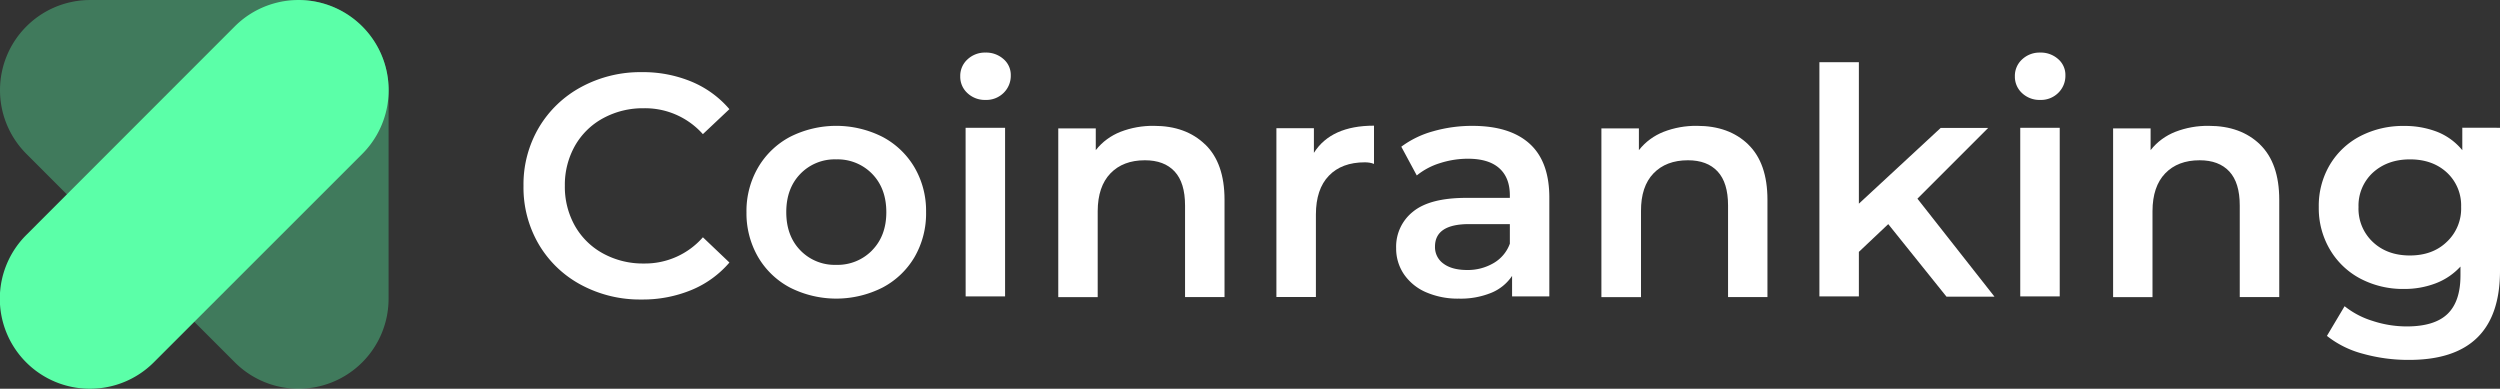 <svg xmlns="http://www.w3.org/2000/svg" width="1000" height="155.5" viewBox="0 0 1000 155.48"><rect x="0" y="0" width="1000" height="155.48" fill="#333333" stroke="none"/><g fill="#fff"><g transform="translate(0-.26)"><path d="M232.45,114.2A43.27,43.27,0,0,1,215.52,98,44.94,44.94,0,0,1,209.4,74.6a44.76,44.76,0,0,1,6.18-23.38,43.77,43.77,0,0,1,17-16.22,49.64,49.64,0,0,1,24.19-5.89,50.48,50.48,0,0,1,19.84,3.8,40.3,40.3,0,0,1,15.15,11l-10.61,10a30.92,30.92,0,0,0-23.62-10.36,33.15,33.15,0,0,0-16.3,4,28.64,28.64,0,0,0-11.24,11,31.74,31.74,0,0,0-4.05,16A31.77,31.77,0,0,0,230,90.65a28.71,28.71,0,0,0,11.24,11,33.15,33.15,0,0,0,16.3,4,30.74,30.74,0,0,0,23.62-10.49l10.61,10.1a40.15,40.15,0,0,1-15.22,11,50.85,50.85,0,0,1-19.9,3.79A49.66,49.66,0,0,1,232.45,114.2Z"/><path d="M316,115.28A32.22,32.22,0,0,1,303.2,103a34.83,34.83,0,0,1-4.61-17.87,34.49,34.49,0,0,1,4.61-17.82A32.38,32.38,0,0,1,316,55a41,41,0,0,1,37,0,32.38,32.38,0,0,1,12.82,12.25,34.39,34.39,0,0,1,4.61,17.82A34.73,34.73,0,0,1,365.86,103,32.22,32.22,0,0,1,353,115.28a41,41,0,0,1-37,0Zm32.85-14.91q5.69-5.81,5.68-15.28T348.87,69.8A19.27,19.27,0,0,0,334.47,64a19.07,19.07,0,0,0-14.34,5.81q-5.62,5.81-5.62,15.29t5.62,15.28a19.07,19.07,0,0,0,14.34,5.81A19.27,19.27,0,0,0,348.87,100.37Z"/><path d="M387,37.52a8.85,8.85,0,0,1-2.9-6.76A8.87,8.87,0,0,1,387,24a10.16,10.16,0,0,1,7.2-2.72,10.43,10.43,0,0,1,7.2,2.6,8.32,8.32,0,0,1,2.91,6.5,9.53,9.53,0,0,1-2.84,7,9.83,9.83,0,0,1-7.27,2.84A10.15,10.15,0,0,1,387,37.52Zm-.76,13.84h15.79v67.46H386.26Z"/></g><path d="m482.1 57.79q7.71 7.46 7.71 22.1v38.92h-15.79v-36.64q0-9.1-4.17-13.59t-11.9-4.48q-8.72 0-13.77 5.24t-5.1 15.1v34.4h-15.77v-67.5h15v8.71c2.66-3.4 6.1-5.83 9.88-7.33 4.27-1.65 8.82-2.46 13.4-2.39q12.75-.01 20.46 7.44"/><path d="m549.6 50.3v15.26c-1.21-.5-2.43-.62-3.66-.64q-9.23 0-14.4 5.37t-5.18 15.51v32.98h-15.8v-67.5h15v9.85q6.86-10.86 24-10.87"/><path d="M611.84,57.73q7.89,7.14,7.89,21.54v39.55h-14.9v-8.21a18.38,18.38,0,0,1-8.28,6.75,32.33,32.33,0,0,1-12.95,2.34,31.9,31.9,0,0,1-13.27-2.59,20.5,20.5,0,0,1-8.78-7.2,18.31,18.31,0,0,1-3.09-10.42,17.85,17.85,0,0,1,6.76-14.59q6.75-5.5,21.29-5.5h17.43v-1q0-7.08-4.23-10.86c-2.83-2.53-7-3.8-12.57-3.8A36.54,36.54,0,0,0,576,65.5a27.67,27.67,0,0,0-9.29,4.93l-6.19-11.5a38.4,38.4,0,0,1,12.76-6.18A56.46,56.46,0,0,1,589,50.6Q603.94,50.6,611.84,57.73Zm-14.41,47.76a14.78,14.78,0,0,0,6.51-7.77V89.89h-16.3q-13.64,0-13.64,9a8.06,8.06,0,0,0,3.41,6.83c2.28,1.69,5.43,2.53,9.48,2.53A20.38,20.38,0,0,0,597.43,105.49Z" transform="translate(0-.26)"/><path d="m699.3 57.79q7.68 7.46 7.68 22.1v38.92h-15.76v-36.64q0-9.1-4.17-13.59t-11.88-4.48q-8.72 0-13.77 5.24t-5 15.1v34.4h-15.84v-67.5h15v8.71c2.66-3.4 6.1-5.83 9.88-7.33 4.27-1.65 8.81-2.46 13.39-2.39q12.77-.01 20.47 7.44"/><g transform="translate(0-.26)"><path d="m755.3 89.9l-11.75 11.1v17.82h-15.79v-93.7h15.79v56.6l32.72-30.3h19l-28.3 28.3 30.83 39.2h-19.2"/><path d="M808.85,37.52a8.89,8.89,0,0,1-2.9-6.76,8.9,8.9,0,0,1,2.9-6.76,10.17,10.17,0,0,1,7.21-2.72,10.43,10.43,0,0,1,7.2,2.6,8.34,8.34,0,0,1,2.9,6.5,9.49,9.49,0,0,1-2.84,7,9.81,9.81,0,0,1-7.26,2.84A10.16,10.16,0,0,1,808.85,37.52Zm-.75,13.84h15.79v67.46H808.1Z"/></g><path d="m904 57.79q7.69 7.46 7.7 22.1v38.92h-15.8v-36.64q0-9.1-4.17-13.59t-11.88-4.48q-8.72 0-13.77 5.24t-5.08 15.1v34.4h-15.76v-67.5h15v8.71c2.66-3.4 6.1-5.83 9.89-7.33 4.27-1.65 8.81-2.46 13.39-2.39q12.77-.01 20.48 7.44"/><path d="M1000,51.36v57.22q0,35.64-36.39,35.63a67.55,67.55,0,0,1-18.44-2.46,39.19,39.19,0,0,1-14.4-7.14l7.07-11.88A33.75,33.75,0,0,0,949,128.6a43.61,43.61,0,0,0,13.7,2.22q11.12,0,16.31-5t5.18-15.42v-3.53a26.06,26.06,0,0,1-9.86,6.69,34.88,34.88,0,0,1-12.76,2.27,36.56,36.56,0,0,1-17.37-4.1A30.78,30.78,0,0,1,932,100.12a32.45,32.45,0,0,1-4.49-17.06,32.1,32.1,0,0,1,4.49-17,30.46,30.46,0,0,1,12.25-11.43,37.12,37.12,0,0,1,17.37-4A35.82,35.82,0,0,1,974.92,53a24.68,24.68,0,0,1,10,7.33v-9ZM978.71,97a18.21,18.21,0,0,0,5.74-14,17.89,17.89,0,0,0-5.74-13.77Q973,64,964,64t-14.84,5.3a17.9,17.9,0,0,0-5.75,13.77,18.22,18.22,0,0,0,5.75,14q5.75,5.39,14.84,5.37T978.71,97Z" transform="translate(0-.26)"/></g><g fill="#5bffa8" transform="translate(0-.26)"><path d="M119.43,155.74a36,36,0,0,1-25.5-10.56L10.56,61.8A36.05,36.05,0,0,1,36.05.26h83.38a36,36,0,0,1,36,36.05v83.38a36,36,0,0,1-36,36.05Z" opacity=".35"/><path d="M36.05 155.74A36 36 0 0 1 10.56 94.2L93.9 10.82a36.05 36.05 0 1 1 51 51L61.5 145.2A36 36 0 0 1 36.05 155.74"/></g></svg>